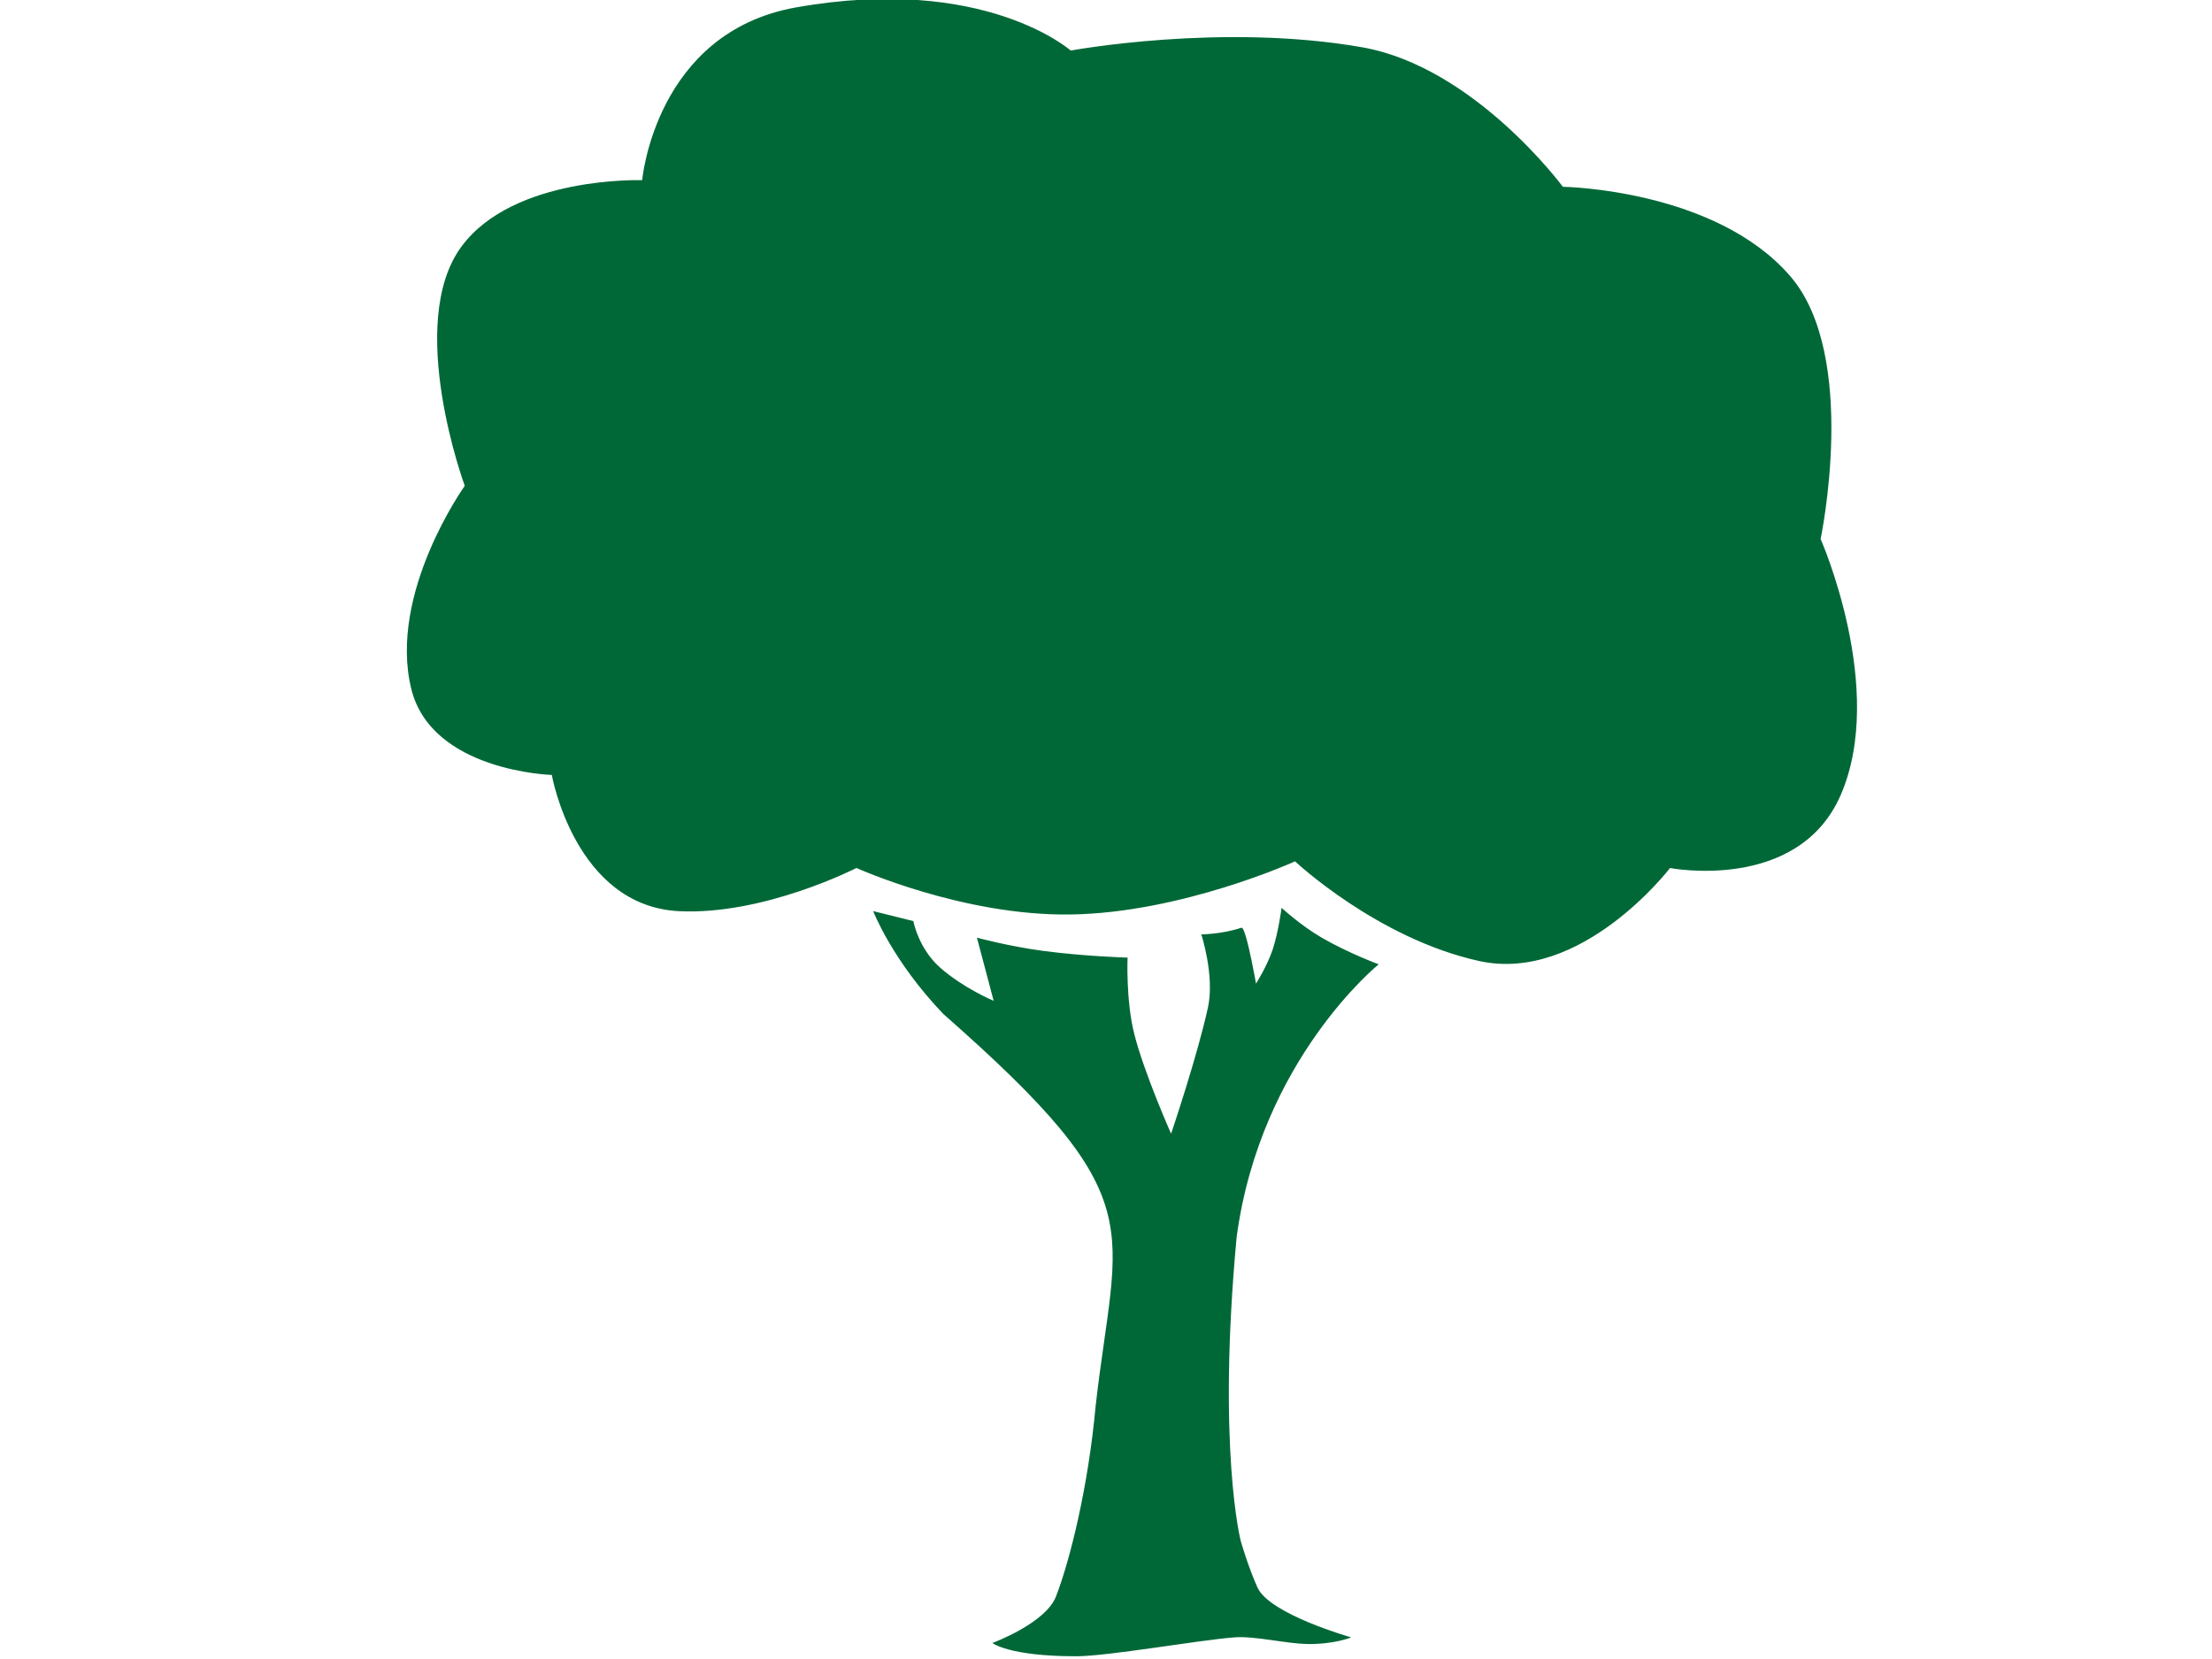<?xml version="1.0"?>

<!-- Generator: Adobe Illustrator 17.0.1, SVG Export Plug-In . SVG Version: 6.00 Build 0)  -->

<svg version="1.1" id="Layer_1" xmlns="http://www.w3.org/2000/svg" xmlns:xlink="http://www.w3.org/1999/xlink" x="0px" y="0px" width="800" height="600" viewBox="0 0 800 600" enable-background="new 0 0 800 600" xml:space="preserve">
<g>
	<g>
		<path fill="#006837" d="M658.45,194.934c0,0,13.926-66-10.884-94.938c-27.144-31.626-82.338-32.442-82.338-32.442
			s-31.992-43.35-72.648-50.466c-50.832-8.904-105.342,1.2-105.342,1.2S356.044-9.39,287.956,2.67
			c-51,9.024-55.704,62.49-55.704,62.49s-46.53-1.578-65.376,24.036c-20.436,27.768,1.212,86.52,1.212,86.52
			s-27.756,38.748-19.374,73.308c7.278,30.012,50.85,31.242,50.85,31.242s8.352,47.388,46.014,49.272
			c30.726,1.524,64.176-15.624,64.176-15.624s38.43,17.412,77.49,16.824c40.236-0.606,81.126-19.218,81.126-19.218
			s29.79,27.96,66.6,36.048c37.062,8.142,69.012-33.636,69.012-33.636s46.38,8.964,61.746-26.442
			C682.384,249.096,658.45,194.934,658.45,194.934z M498.628,348.756c0,0-11.07-4.086-20.58-9.618
			c-7.896-4.602-14.532-10.818-14.532-10.818s-1.242,9.18-3.264,15.174c-2.022,5.994-6,12.252-6,12.252s-0.714-4.08-1.65-8.574
			c-1.17-5.64-2.7-11.94-3.612-11.646c-7.128,2.37-14.526,2.406-14.526,2.406s4.908,14.934,2.412,26.43
			c-3.876,17.754-13.332,45.66-13.332,45.66s-9.762-21.972-13.314-36.048c-3.09-12.234-2.424-27.636-2.424-27.636
			s-15.744-0.48-30.264-2.406c-12.582-1.65-24.222-4.812-24.222-4.812l6.054,22.842c0,0-10.896-4.548-19.368-12.012
			c-7.848-6.924-9.69-16.83-9.69-16.83l-14.526-3.612c0,0,6.936,18,25.422,37.254C418,434.25,403.75,442.128,396.25,508.5
			c-2.628,28.974-9.228,55.71-14.334,68.874c-3.786,9.762-23.004,16.836-23.004,16.836s5.94,4.8,30.276,4.8
			c11.508,0,43.818-5.772,57.12-6.828c7.512-0.606,18.606,2.28,26.628,2.394c9.702,0.138,15.75-2.394,15.75-2.394
			s-29.532-8.352-33.9-18.03c-3.366-7.452-6.06-16.842-6.06-16.842s-8.604-33.432-1.476-109.932
			C455.872,383.25,498.628,348.756,498.628,348.756z"></path>
	</g>
</g>
</svg>
